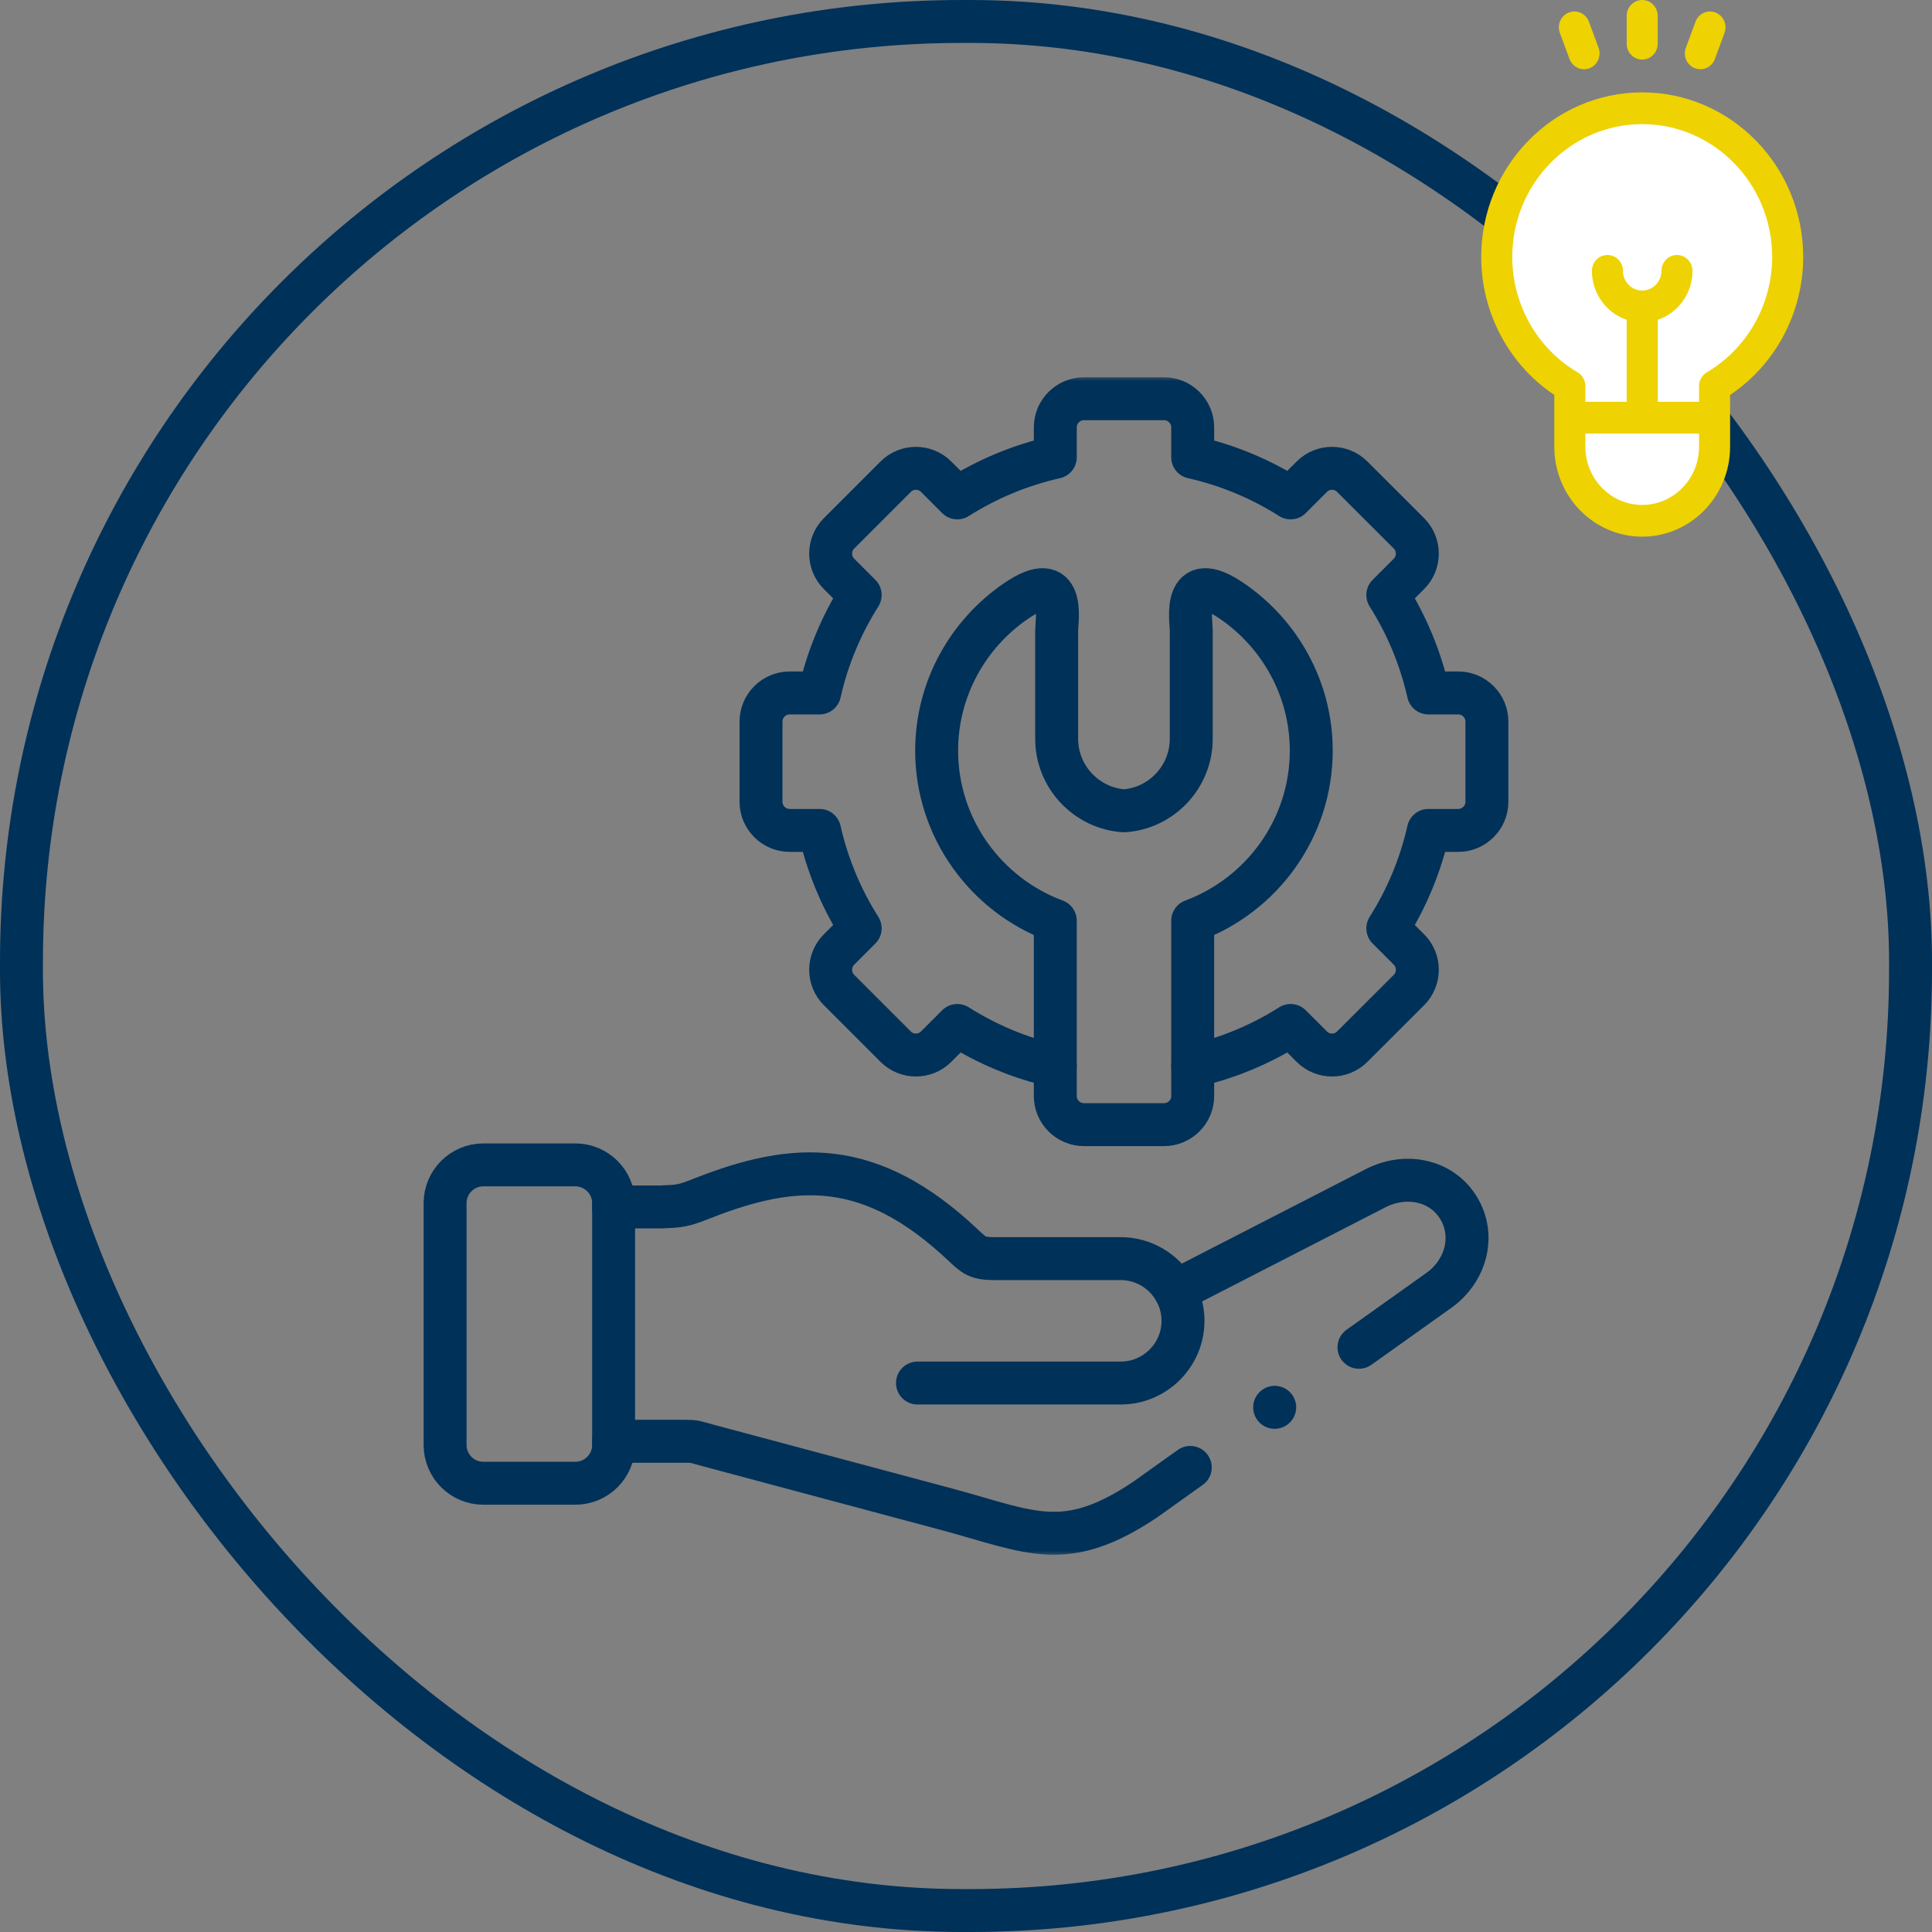 <svg width="180" height="180" viewBox="0 0 180 180" fill="none" xmlns="http://www.w3.org/2000/svg">
<rect x="0" y="0" width="180" height="180" fill="#808080" stroke="none"/>
<rect x="2" y="2" width="176" height="176" rx="87.607" stroke="#003159" stroke-width="4"/>
<mask id="mask0_779_9905" style="mask-type:luminance" maskUnits="userSpaceOnUse" x="35" y="35" width="110" height="110">
<path d="M35 35H145V145H35V35Z" fill="white"/>
</mask>
<g mask="url(#mask0_779_9905)">
<path d="M45.019 108.531H53.612C55.567 108.531 57.169 110.133 57.169 112.088V134.64C57.169 136.589 55.567 138.19 53.612 138.19H45.019C43.064 138.19 41.469 136.589 41.469 134.64V112.088C41.469 110.133 43.064 108.531 45.019 108.531Z" stroke="#003159" stroke-width="4" stroke-miterlimit="10" stroke-linecap="round" stroke-linejoin="round"/>
<path d="M57.168 112.447H61.638C63.337 112.374 63.581 112.38 65.432 111.649C74.043 108.251 81.077 107.855 89.695 115.967C90.772 116.978 91.016 117.264 92.734 117.264H104.42C107.605 117.264 110.218 119.871 110.218 123.062C110.218 126.247 107.605 128.854 104.42 128.854H85.48" stroke="#003159" stroke-width="4" stroke-miterlimit="10" stroke-linecap="round" stroke-linejoin="round"/>
<path d="M111.121 99.323C114.357 98.597 117.443 97.317 120.243 95.541L122.216 97.514C123.252 98.555 124.951 98.555 125.986 97.514L131.272 92.234C132.308 91.199 132.308 89.499 131.272 88.464L129.299 86.491C131.071 83.688 132.35 80.603 133.081 77.368H135.864C137.332 77.368 138.532 76.162 138.532 74.701V67.228C138.532 65.76 137.332 64.56 135.864 64.56H133.081C132.35 61.326 131.071 58.24 129.299 55.437L131.272 53.464C132.308 52.429 132.308 50.73 131.272 49.694L125.986 44.414C124.951 43.373 123.252 43.373 122.216 44.414L120.243 46.387C117.442 44.611 114.356 43.33 111.121 42.599V39.816C111.121 38.348 109.921 37.148 108.453 37.148H100.987C99.519 37.148 98.319 38.348 98.319 39.816V42.599C95.082 43.331 91.995 44.612 89.191 46.387L87.217 44.414C86.182 43.373 84.483 43.373 83.448 44.414L78.168 49.694C77.132 50.73 77.132 52.429 78.168 53.464L80.141 55.437C78.393 58.202 77.096 61.278 76.359 64.56H73.57C72.102 64.56 70.902 65.76 70.902 67.228V74.701C70.902 76.162 72.102 77.368 73.57 77.368H76.359C77.096 80.65 78.393 83.726 80.141 86.491L78.168 88.464C77.132 89.499 77.132 91.199 78.168 92.234L83.448 97.514C84.483 98.555 86.182 98.555 87.217 97.514L89.191 95.541C91.955 97.289 95.031 98.586 98.319 99.323V102.112C98.319 103.58 99.519 104.78 100.987 104.78H108.453C109.921 104.78 111.121 103.58 111.121 102.112V99.323Z" stroke="#003159" stroke-width="4" stroke-miterlimit="10" stroke-linecap="round" stroke-linejoin="round"/>
<path d="M111.12 99.323V85.779C117.551 83.391 122.167 77.18 122.167 69.938C122.167 64.159 119.226 59.037 114.762 55.986C110.085 52.788 110.986 57.843 110.986 58.696V68.836C110.986 72.38 108.209 75.31 104.72 75.541C101.23 75.31 98.447 72.38 98.447 68.836V58.696C98.447 57.843 99.354 52.788 94.671 55.986C90.207 59.037 87.266 64.159 87.266 69.938C87.266 77.18 91.882 83.391 98.319 85.779V99.323" stroke="#003159" stroke-width="4" stroke-miterlimit="10" stroke-linecap="round" stroke-linejoin="round"/>
<path d="M110.894 136.716L106.649 139.743C99.219 144.695 96.083 142.746 88.263 140.632L66.023 134.682C64.689 134.323 64.768 134.28 63.861 134.28H57.168M109.505 120.285L128.171 110.699C130.912 109.292 134.261 109.895 135.875 112.514C137.495 115.133 136.563 118.434 134.06 120.218L126.612 125.523M118.762 131.113L118.756 131.119" stroke="#003159" stroke-width="4" stroke-miterlimit="10" stroke-linecap="round" stroke-linejoin="round"/>
</g>
<path d="M166.759 20.395C154.237 1.974 143.716 12.719 140.02 20.395C136.368 23.553 142.411 32.237 145.89 36.184V38.816C147.455 49.868 153.498 49.123 156.324 47.368L159.585 44.079V36.184C165.324 35.132 166.759 25.219 166.759 20.395Z" fill="white"/>
<path d="M168 23.944C168 15.487 161.271 8.607 153 8.607C144.729 8.607 138 15.487 138 23.944C138 29.13 140.59 33.978 144.812 36.797V41.628C144.812 46.245 148.485 50 153 50C157.515 50 161.188 46.244 161.188 41.628V38.914L161.187 36.797C165.41 33.978 168 29.131 168 23.944ZM158.296 41.628C158.296 44.614 155.92 47.044 153 47.044C150.08 47.044 147.704 44.614 147.704 41.628V40.393H158.296V41.628ZM159.022 34.688C158.801 34.817 158.618 35.004 158.491 35.229C158.363 35.454 158.296 35.709 158.296 35.97V37.436H154.446V29.792C156.323 29.167 157.684 27.362 157.684 25.237C157.684 24.42 157.037 23.758 156.238 23.758C155.44 23.758 154.793 24.42 154.793 25.237C154.793 26.247 153.988 27.07 153 27.07C152.012 27.07 151.207 26.247 151.207 25.237C151.207 24.42 150.56 23.758 149.761 23.758C148.963 23.758 148.316 24.42 148.316 25.237C148.316 27.362 149.677 29.167 151.554 29.792V37.436H147.704V35.969C147.704 35.44 147.427 34.951 146.978 34.688C143.224 32.482 140.892 28.366 140.892 23.944C140.892 17.118 146.324 11.564 153 11.564C159.677 11.564 165.109 17.117 165.109 23.944C165.108 28.366 162.776 32.483 159.022 34.688ZM153 0C152.201 0 151.554 0.662 151.554 1.478V4.074C151.554 4.89 152.201 5.552 153 5.552C153.798 5.552 154.446 4.89 154.446 4.074V1.478C154.446 0.662 153.799 0 153 0ZM148.933 4.453L148.036 2.025C147.753 1.261 146.919 0.876 146.172 1.165C145.425 1.454 145.048 2.307 145.331 3.07L146.228 5.498C146.447 6.09 146.997 6.454 147.581 6.454C147.755 6.454 147.928 6.422 148.092 6.358C148.839 6.07 149.215 5.216 148.933 4.453ZM159.828 1.165C159.081 0.876 158.247 1.261 157.964 2.025L157.067 4.453C156.785 5.216 157.161 6.07 157.908 6.358C158.077 6.423 158.249 6.454 158.419 6.454C159.003 6.454 159.553 6.09 159.772 5.498L160.669 3.07C160.952 2.307 160.575 1.454 159.828 1.165Z" fill="#EED202"/>
</svg>
